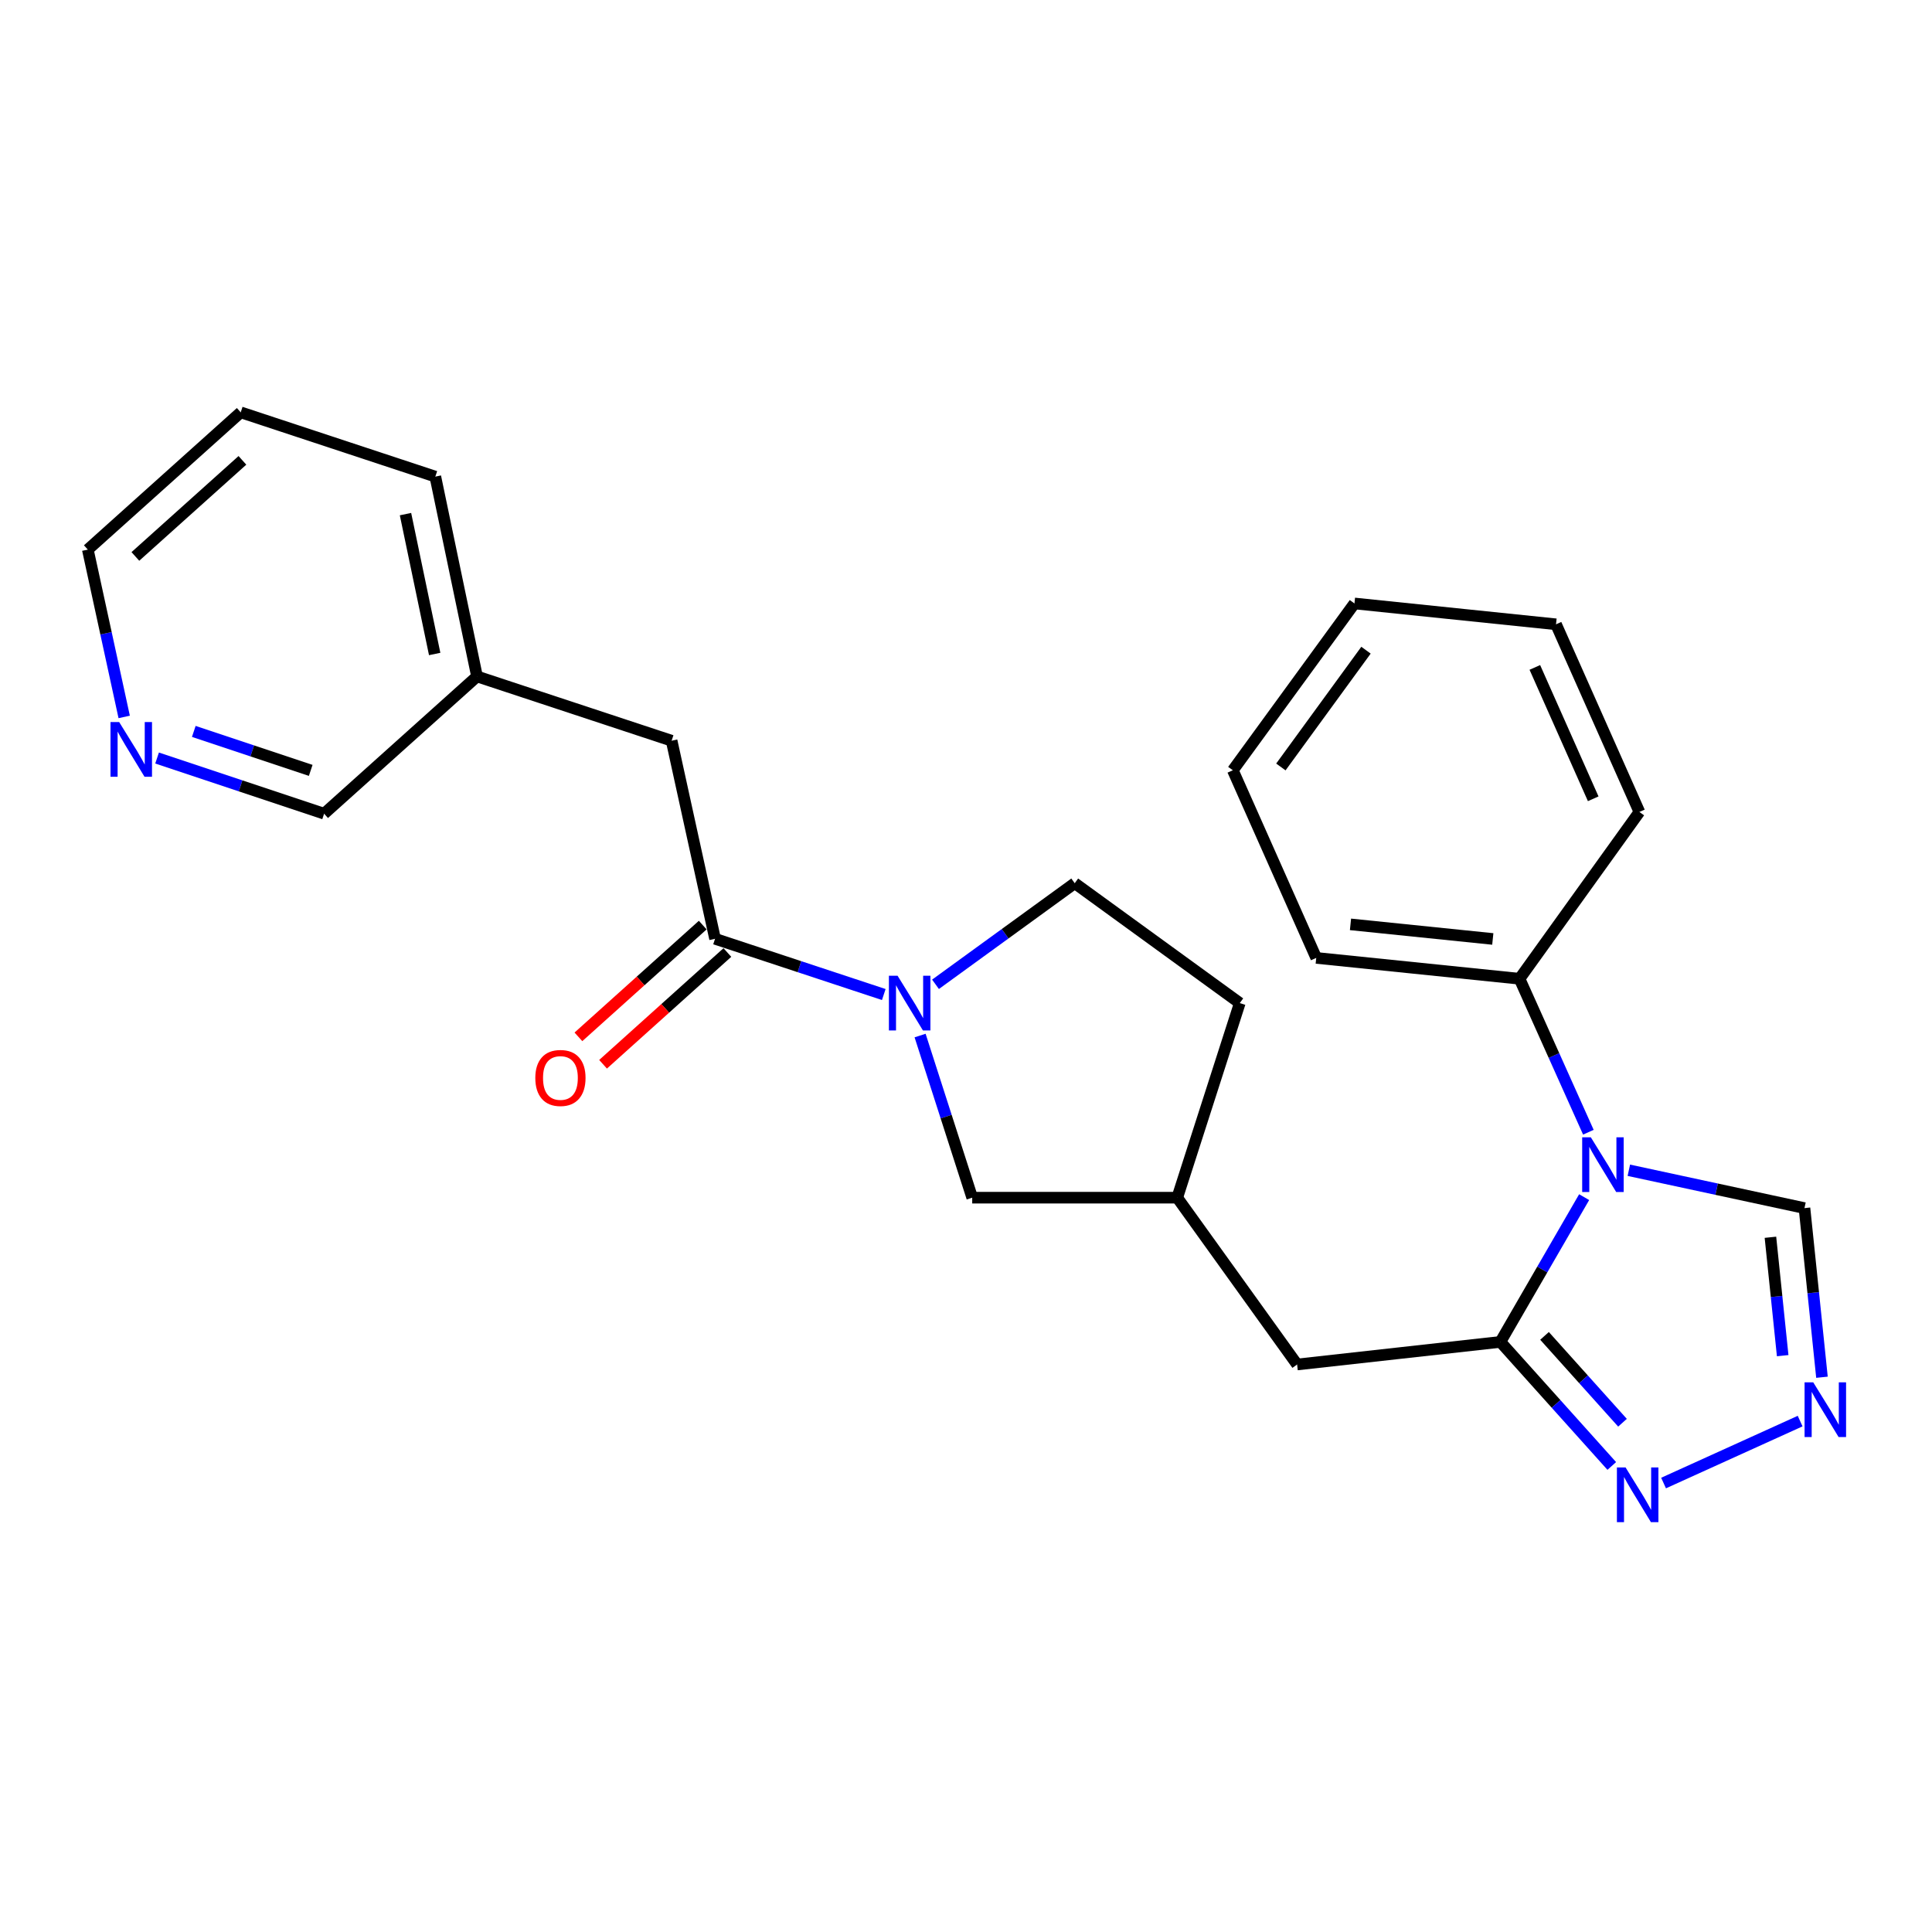 <?xml version='1.0' encoding='iso-8859-1'?>
<svg version='1.1' baseProfile='full'
              xmlns='http://www.w3.org/2000/svg'
                      xmlns:rdkit='http://www.rdkit.org/xml'
                      xmlns:xlink='http://www.w3.org/1999/xlink'
                  xml:space='preserve'
width='1000px' height='1000px' viewBox='0 0 1000 1000'>
<!-- END OF HEADER -->
<rect style='opacity:1.0;fill:#FFFFFF;stroke:none' width='1000' height='1000' x='0' y='0'> </rect>
<path class='bond-0' d='M 819.95,619.642 L 798.277,657.106' style='fill:none;fill-rule:evenodd;stroke:#0000FF;stroke-width:6px;stroke-linecap:butt;stroke-linejoin:miter;stroke-opacity:1' />
<path class='bond-0' d='M 798.277,657.106 L 776.604,694.569' style='fill:none;fill-rule:evenodd;stroke:#000000;stroke-width:6px;stroke-linecap:butt;stroke-linejoin:miter;stroke-opacity:1' />
<path class='bond-1' d='M 843.082,605.722 L 888.538,615.518' style='fill:none;fill-rule:evenodd;stroke:#0000FF;stroke-width:6px;stroke-linecap:butt;stroke-linejoin:miter;stroke-opacity:1' />
<path class='bond-1' d='M 888.538,615.518 L 933.993,625.314' style='fill:none;fill-rule:evenodd;stroke:#000000;stroke-width:6px;stroke-linecap:butt;stroke-linejoin:miter;stroke-opacity:1' />
<path class='bond-2' d='M 822.139,586.036 L 804.322,546.319' style='fill:none;fill-rule:evenodd;stroke:#0000FF;stroke-width:6px;stroke-linecap:butt;stroke-linejoin:miter;stroke-opacity:1' />
<path class='bond-2' d='M 804.322,546.319 L 786.504,506.601' style='fill:none;fill-rule:evenodd;stroke:#000000;stroke-width:6px;stroke-linecap:butt;stroke-linejoin:miter;stroke-opacity:1' />
<path class='bond-3' d='M 776.604,694.569 L 805.428,726.674' style='fill:none;fill-rule:evenodd;stroke:#000000;stroke-width:6px;stroke-linecap:butt;stroke-linejoin:miter;stroke-opacity:1' />
<path class='bond-3' d='M 805.428,726.674 L 834.252,758.78' style='fill:none;fill-rule:evenodd;stroke:#0000FF;stroke-width:6px;stroke-linecap:butt;stroke-linejoin:miter;stroke-opacity:1' />
<path class='bond-3' d='M 799.448,691.455 L 819.625,713.929' style='fill:none;fill-rule:evenodd;stroke:#000000;stroke-width:6px;stroke-linecap:butt;stroke-linejoin:miter;stroke-opacity:1' />
<path class='bond-3' d='M 819.625,713.929 L 839.802,736.402' style='fill:none;fill-rule:evenodd;stroke:#0000FF;stroke-width:6px;stroke-linecap:butt;stroke-linejoin:miter;stroke-opacity:1' />
<path class='bond-4' d='M 776.604,694.569 L 671.385,706.26' style='fill:none;fill-rule:evenodd;stroke:#000000;stroke-width:6px;stroke-linecap:butt;stroke-linejoin:miter;stroke-opacity:1' />
<path class='bond-5' d='M 476.238,535.998 L 489.727,577.958' style='fill:none;fill-rule:evenodd;stroke:#0000FF;stroke-width:6px;stroke-linecap:butt;stroke-linejoin:miter;stroke-opacity:1' />
<path class='bond-5' d='M 489.727,577.958 L 503.217,619.918' style='fill:none;fill-rule:evenodd;stroke:#000000;stroke-width:6px;stroke-linecap:butt;stroke-linejoin:miter;stroke-opacity:1' />
<path class='bond-6' d='M 457.444,514.77 L 413.777,500.346' style='fill:none;fill-rule:evenodd;stroke:#0000FF;stroke-width:6px;stroke-linecap:butt;stroke-linejoin:miter;stroke-opacity:1' />
<path class='bond-6' d='M 413.777,500.346 L 370.111,485.922' style='fill:none;fill-rule:evenodd;stroke:#000000;stroke-width:6px;stroke-linecap:butt;stroke-linejoin:miter;stroke-opacity:1' />
<path class='bond-7' d='M 484.216,509.477 L 520.246,483.311' style='fill:none;fill-rule:evenodd;stroke:#0000FF;stroke-width:6px;stroke-linecap:butt;stroke-linejoin:miter;stroke-opacity:1' />
<path class='bond-7' d='M 520.246,483.311 L 556.277,457.145' style='fill:none;fill-rule:evenodd;stroke:#000000;stroke-width:6px;stroke-linecap:butt;stroke-linejoin:miter;stroke-opacity:1' />
<path class='bond-8' d='M 861.058,767.622 L 931.745,735.557' style='fill:none;fill-rule:evenodd;stroke:#0000FF;stroke-width:6px;stroke-linecap:butt;stroke-linejoin:miter;stroke-opacity:1' />
<path class='bond-9' d='M 943.047,712.86 L 938.52,669.087' style='fill:none;fill-rule:evenodd;stroke:#0000FF;stroke-width:6px;stroke-linecap:butt;stroke-linejoin:miter;stroke-opacity:1' />
<path class='bond-9' d='M 938.52,669.087 L 933.993,625.314' style='fill:none;fill-rule:evenodd;stroke:#000000;stroke-width:6px;stroke-linecap:butt;stroke-linejoin:miter;stroke-opacity:1' />
<path class='bond-9' d='M 922.712,701.691 L 919.543,671.05' style='fill:none;fill-rule:evenodd;stroke:#0000FF;stroke-width:6px;stroke-linecap:butt;stroke-linejoin:miter;stroke-opacity:1' />
<path class='bond-9' d='M 919.543,671.05 L 916.374,640.408' style='fill:none;fill-rule:evenodd;stroke:#000000;stroke-width:6px;stroke-linecap:butt;stroke-linejoin:miter;stroke-opacity:1' />
<path class='bond-10' d='M 370.111,485.922 L 347.63,383.395' style='fill:none;fill-rule:evenodd;stroke:#000000;stroke-width:6px;stroke-linecap:butt;stroke-linejoin:miter;stroke-opacity:1' />
<path class='bond-11' d='M 363.733,478.828 L 331.561,507.75' style='fill:none;fill-rule:evenodd;stroke:#000000;stroke-width:6px;stroke-linecap:butt;stroke-linejoin:miter;stroke-opacity:1' />
<path class='bond-11' d='M 331.561,507.75 L 299.389,536.671' style='fill:none;fill-rule:evenodd;stroke:#FF0000;stroke-width:6px;stroke-linecap:butt;stroke-linejoin:miter;stroke-opacity:1' />
<path class='bond-11' d='M 376.488,493.017 L 344.316,521.938' style='fill:none;fill-rule:evenodd;stroke:#000000;stroke-width:6px;stroke-linecap:butt;stroke-linejoin:miter;stroke-opacity:1' />
<path class='bond-11' d='M 344.316,521.938 L 312.143,550.859' style='fill:none;fill-rule:evenodd;stroke:#FF0000;stroke-width:6px;stroke-linecap:butt;stroke-linejoin:miter;stroke-opacity:1' />
<path class='bond-12' d='M 671.385,706.26 L 609.337,619.918' style='fill:none;fill-rule:evenodd;stroke:#000000;stroke-width:6px;stroke-linecap:butt;stroke-linejoin:miter;stroke-opacity:1' />
<path class='bond-13' d='M 503.217,619.918 L 609.337,619.918' style='fill:none;fill-rule:evenodd;stroke:#000000;stroke-width:6px;stroke-linecap:butt;stroke-linejoin:miter;stroke-opacity:1' />
<path class='bond-14' d='M 786.504,506.601 L 681.285,495.811' style='fill:none;fill-rule:evenodd;stroke:#000000;stroke-width:6px;stroke-linecap:butt;stroke-linejoin:miter;stroke-opacity:1' />
<path class='bond-14' d='M 772.667,486.004 L 699.014,478.451' style='fill:none;fill-rule:evenodd;stroke:#000000;stroke-width:6px;stroke-linecap:butt;stroke-linejoin:miter;stroke-opacity:1' />
<path class='bond-15' d='M 786.504,506.601 L 848.552,420.27' style='fill:none;fill-rule:evenodd;stroke:#000000;stroke-width:6px;stroke-linecap:butt;stroke-linejoin:miter;stroke-opacity:1' />
<path class='bond-16' d='M 347.63,383.395 L 246.905,350.124' style='fill:none;fill-rule:evenodd;stroke:#000000;stroke-width:6px;stroke-linecap:butt;stroke-linejoin:miter;stroke-opacity:1' />
<path class='bond-17' d='M 556.277,457.145 L 641.707,519.193' style='fill:none;fill-rule:evenodd;stroke:#000000;stroke-width:6px;stroke-linecap:butt;stroke-linejoin:miter;stroke-opacity:1' />
<path class='bond-18' d='M 81.306,392.347 L 124.533,406.759' style='fill:none;fill-rule:evenodd;stroke:#0000FF;stroke-width:6px;stroke-linecap:butt;stroke-linejoin:miter;stroke-opacity:1' />
<path class='bond-18' d='M 124.533,406.759 L 167.76,421.171' style='fill:none;fill-rule:evenodd;stroke:#000000;stroke-width:6px;stroke-linecap:butt;stroke-linejoin:miter;stroke-opacity:1' />
<path class='bond-18' d='M 100.309,378.572 L 130.567,388.66' style='fill:none;fill-rule:evenodd;stroke:#0000FF;stroke-width:6px;stroke-linecap:butt;stroke-linejoin:miter;stroke-opacity:1' />
<path class='bond-18' d='M 130.567,388.66 L 160.826,398.748' style='fill:none;fill-rule:evenodd;stroke:#000000;stroke-width:6px;stroke-linecap:butt;stroke-linejoin:miter;stroke-opacity:1' />
<path class='bond-19' d='M 64.282,371.084 L 54.868,327.778' style='fill:none;fill-rule:evenodd;stroke:#0000FF;stroke-width:6px;stroke-linecap:butt;stroke-linejoin:miter;stroke-opacity:1' />
<path class='bond-19' d='M 54.868,327.778 L 45.455,284.472' style='fill:none;fill-rule:evenodd;stroke:#000000;stroke-width:6px;stroke-linecap:butt;stroke-linejoin:miter;stroke-opacity:1' />
<path class='bond-20' d='M 609.337,619.918 L 641.707,519.193' style='fill:none;fill-rule:evenodd;stroke:#000000;stroke-width:6px;stroke-linecap:butt;stroke-linejoin:miter;stroke-opacity:1' />
<path class='bond-21' d='M 246.905,350.124 L 167.76,421.171' style='fill:none;fill-rule:evenodd;stroke:#000000;stroke-width:6px;stroke-linecap:butt;stroke-linejoin:miter;stroke-opacity:1' />
<path class='bond-22' d='M 246.905,350.124 L 225.324,246.696' style='fill:none;fill-rule:evenodd;stroke:#000000;stroke-width:6px;stroke-linecap:butt;stroke-linejoin:miter;stroke-opacity:1' />
<path class='bond-22' d='M 224.991,338.507 L 209.885,266.107' style='fill:none;fill-rule:evenodd;stroke:#000000;stroke-width:6px;stroke-linecap:butt;stroke-linejoin:miter;stroke-opacity:1' />
<path class='bond-23' d='M 45.455,284.472 L 124.599,213.425' style='fill:none;fill-rule:evenodd;stroke:#000000;stroke-width:6px;stroke-linecap:butt;stroke-linejoin:miter;stroke-opacity:1' />
<path class='bond-23' d='M 70.071,288.013 L 125.473,238.28' style='fill:none;fill-rule:evenodd;stroke:#000000;stroke-width:6px;stroke-linecap:butt;stroke-linejoin:miter;stroke-opacity:1' />
<path class='bond-24' d='M 681.285,495.811 L 638.114,398.69' style='fill:none;fill-rule:evenodd;stroke:#000000;stroke-width:6px;stroke-linecap:butt;stroke-linejoin:miter;stroke-opacity:1' />
<path class='bond-25' d='M 848.552,420.27 L 805.392,323.138' style='fill:none;fill-rule:evenodd;stroke:#000000;stroke-width:6px;stroke-linecap:butt;stroke-linejoin:miter;stroke-opacity:1' />
<path class='bond-25' d='M 824.643,413.448 L 794.431,345.455' style='fill:none;fill-rule:evenodd;stroke:#000000;stroke-width:6px;stroke-linecap:butt;stroke-linejoin:miter;stroke-opacity:1' />
<path class='bond-26' d='M 225.324,246.696 L 124.599,213.425' style='fill:none;fill-rule:evenodd;stroke:#000000;stroke-width:6px;stroke-linecap:butt;stroke-linejoin:miter;stroke-opacity:1' />
<path class='bond-27' d='M 805.392,323.138 L 701.063,312.348' style='fill:none;fill-rule:evenodd;stroke:#000000;stroke-width:6px;stroke-linecap:butt;stroke-linejoin:miter;stroke-opacity:1' />
<path class='bond-28' d='M 638.114,398.69 L 701.063,312.348' style='fill:none;fill-rule:evenodd;stroke:#000000;stroke-width:6px;stroke-linecap:butt;stroke-linejoin:miter;stroke-opacity:1' />
<path class='bond-28' d='M 662.973,396.979 L 707.037,336.539' style='fill:none;fill-rule:evenodd;stroke:#000000;stroke-width:6px;stroke-linecap:butt;stroke-linejoin:miter;stroke-opacity:1' />
<path  class='atom-0' d='M 823.415 588.672
L 832.695 603.672
Q 833.615 605.152, 835.095 607.832
Q 836.575 610.512, 836.655 610.672
L 836.655 588.672
L 840.415 588.672
L 840.415 616.992
L 836.535 616.992
L 826.575 600.592
Q 825.415 598.672, 824.175 596.472
Q 822.975 594.272, 822.615 593.592
L 822.615 616.992
L 818.935 616.992
L 818.935 588.672
L 823.415 588.672
' fill='#0000FF'/>
<path  class='atom-2' d='M 464.576 505.033
L 473.856 520.033
Q 474.776 521.513, 476.256 524.193
Q 477.736 526.873, 477.816 527.033
L 477.816 505.033
L 481.576 505.033
L 481.576 533.353
L 477.696 533.353
L 467.736 516.953
Q 466.576 515.033, 465.336 512.833
Q 464.136 510.633, 463.776 509.953
L 463.776 533.353
L 460.096 533.353
L 460.096 505.033
L 464.576 505.033
' fill='#0000FF'/>
<path  class='atom-3' d='M 841.391 759.544
L 850.671 774.544
Q 851.591 776.024, 853.071 778.704
Q 854.551 781.384, 854.631 781.544
L 854.631 759.544
L 858.391 759.544
L 858.391 787.864
L 854.511 787.864
L 844.551 771.464
Q 843.391 769.544, 842.151 767.344
Q 840.951 765.144, 840.591 764.464
L 840.591 787.864
L 836.911 787.864
L 836.911 759.544
L 841.391 759.544
' fill='#0000FF'/>
<path  class='atom-4' d='M 938.523 715.482
L 947.803 730.482
Q 948.723 731.962, 950.203 734.642
Q 951.683 737.322, 951.763 737.482
L 951.763 715.482
L 955.523 715.482
L 955.523 743.802
L 951.643 743.802
L 941.683 727.402
Q 940.523 725.482, 939.283 723.282
Q 938.083 721.082, 937.723 720.402
L 937.723 743.802
L 934.043 743.802
L 934.043 715.482
L 938.523 715.482
' fill='#0000FF'/>
<path  class='atom-12' d='M 277.076 557.95
Q 277.076 551.15, 280.436 547.35
Q 283.796 543.55, 290.076 543.55
Q 296.356 543.55, 299.716 547.35
Q 303.076 551.15, 303.076 557.95
Q 303.076 564.83, 299.676 568.75
Q 296.276 572.63, 290.076 572.63
Q 283.836 572.63, 280.436 568.75
Q 277.076 564.87, 277.076 557.95
M 290.076 569.43
Q 294.396 569.43, 296.716 566.55
Q 299.076 563.63, 299.076 557.95
Q 299.076 552.39, 296.716 549.59
Q 294.396 546.75, 290.076 546.75
Q 285.756 546.75, 283.396 549.55
Q 281.076 552.35, 281.076 557.95
Q 281.076 563.67, 283.396 566.55
Q 285.756 569.43, 290.076 569.43
' fill='#FF0000'/>
<path  class='atom-13' d='M 61.676 373.729
L 70.956 388.729
Q 71.876 390.209, 73.356 392.889
Q 74.836 395.569, 74.916 395.729
L 74.916 373.729
L 78.676 373.729
L 78.676 402.049
L 74.796 402.049
L 64.836 385.649
Q 63.676 383.729, 62.436 381.529
Q 61.236 379.329, 60.876 378.649
L 60.876 402.049
L 57.196 402.049
L 57.196 373.729
L 61.676 373.729
' fill='#0000FF'/>
</svg>

